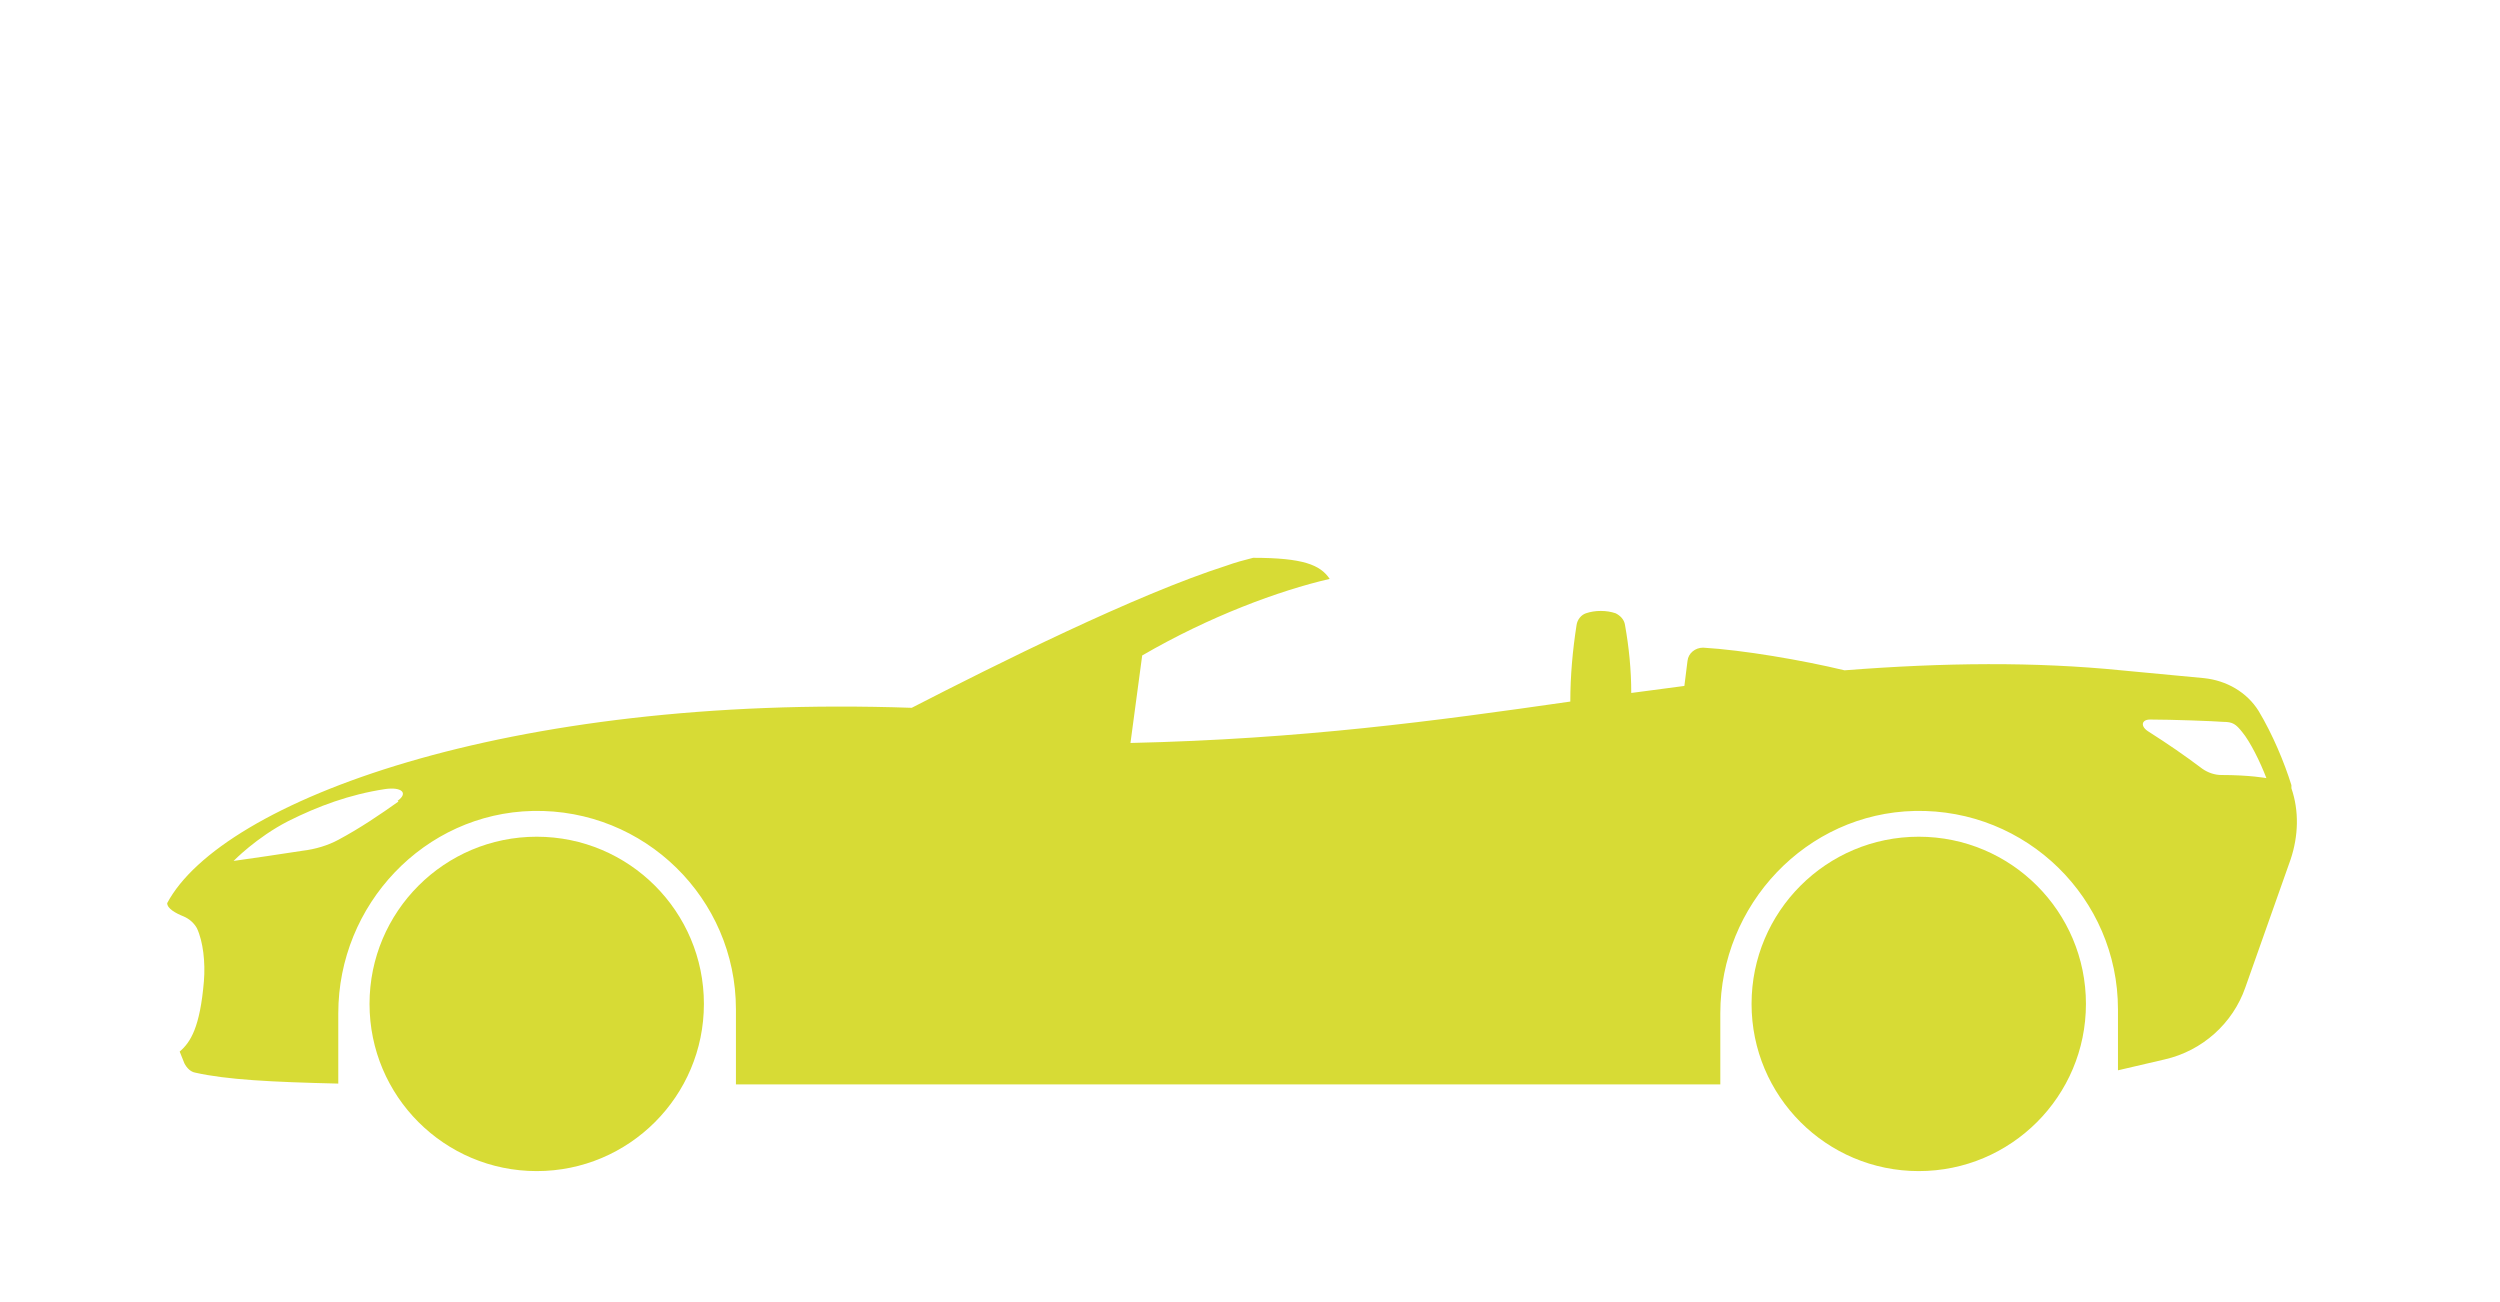 <?xml version="1.0" encoding="UTF-8"?>
<svg id="Ebene_1" xmlns="http://www.w3.org/2000/svg" version="1.1" viewBox="0 0 32 16.67">
  <!-- Generator: Adobe Illustrator 29.2.1, SVG Export Plug-In . SVG Version: 2.1.0 Build 116)  -->
  <defs>
    <style>
      .st0 {
        fill: #d7db35;
      }
    </style>
  </defs>
  <path class="st0" d="M29.33,10.05c-.09-.29-.24-.65-.42-.95-.15-.24-.41-.39-.7-.42l-1.06-.1c-1.1-.11-2.26-.1-3.54,0-.54-.13-1.3-.26-1.81-.29-.1,0-.19.07-.2.17l-.04.32c-.22.03-.45.06-.68.09,0-.3-.03-.59-.08-.87-.01-.07-.06-.12-.12-.15-.06-.02-.12-.03-.19-.03s-.13.01-.19.03c-.06.02-.11.08-.12.15-.05.32-.08.65-.08.98-1.74.25-3.44.48-5.63.53l.15-1.12c.86-.5,1.75-.83,2.4-.98-.12-.18-.34-.27-.98-.27-.12.03-.23.06-.34.1-1.16.37-2.96,1.27-4.03,1.82-5.19-.18-8.84,1.2-9.53,2.5,0,.07.11.13.21.17.07.03.13.08.17.15.08.17.11.44.09.68-.05.59-.17.78-.31.9l.06.15c.03.06.08.11.14.12.4.09.97.12,1.83.14v-.9c0-1.39,1.1-2.56,2.49-2.59,1.43-.03,2.6,1.12,2.6,2.54v.96h12.6v-.91c0-1.39,1.1-2.56,2.49-2.59,1.43-.03,2.6,1.12,2.6,2.54v.78l.6-.14c.48-.11.87-.46,1.03-.92l.58-1.64c.1-.3.11-.62.01-.91ZM5.1,10.26c-.24.17-.49.34-.77.49-.13.07-.29.12-.46.14-.32.05-.6.09-.88.13,0,0,.29-.3.7-.51.38-.19.78-.34,1.24-.41.21-.03.3.05.16.15ZM28.43,9.92c-.08,0-.17-.03-.24-.08-.24-.18-.43-.31-.68-.47-.12-.07-.1-.16.01-.16.27,0,.82.02.94.03.12,0,.16.03.24.13.1.12.23.38.31.59,0,0-.21-.04-.58-.04Z"/>
  <circle class="st0" cx="6.87" cy="12.85" r="2.14"/>
  <circle class="st0" cx="24.56" cy="12.85" r="2.14"/>
</svg>